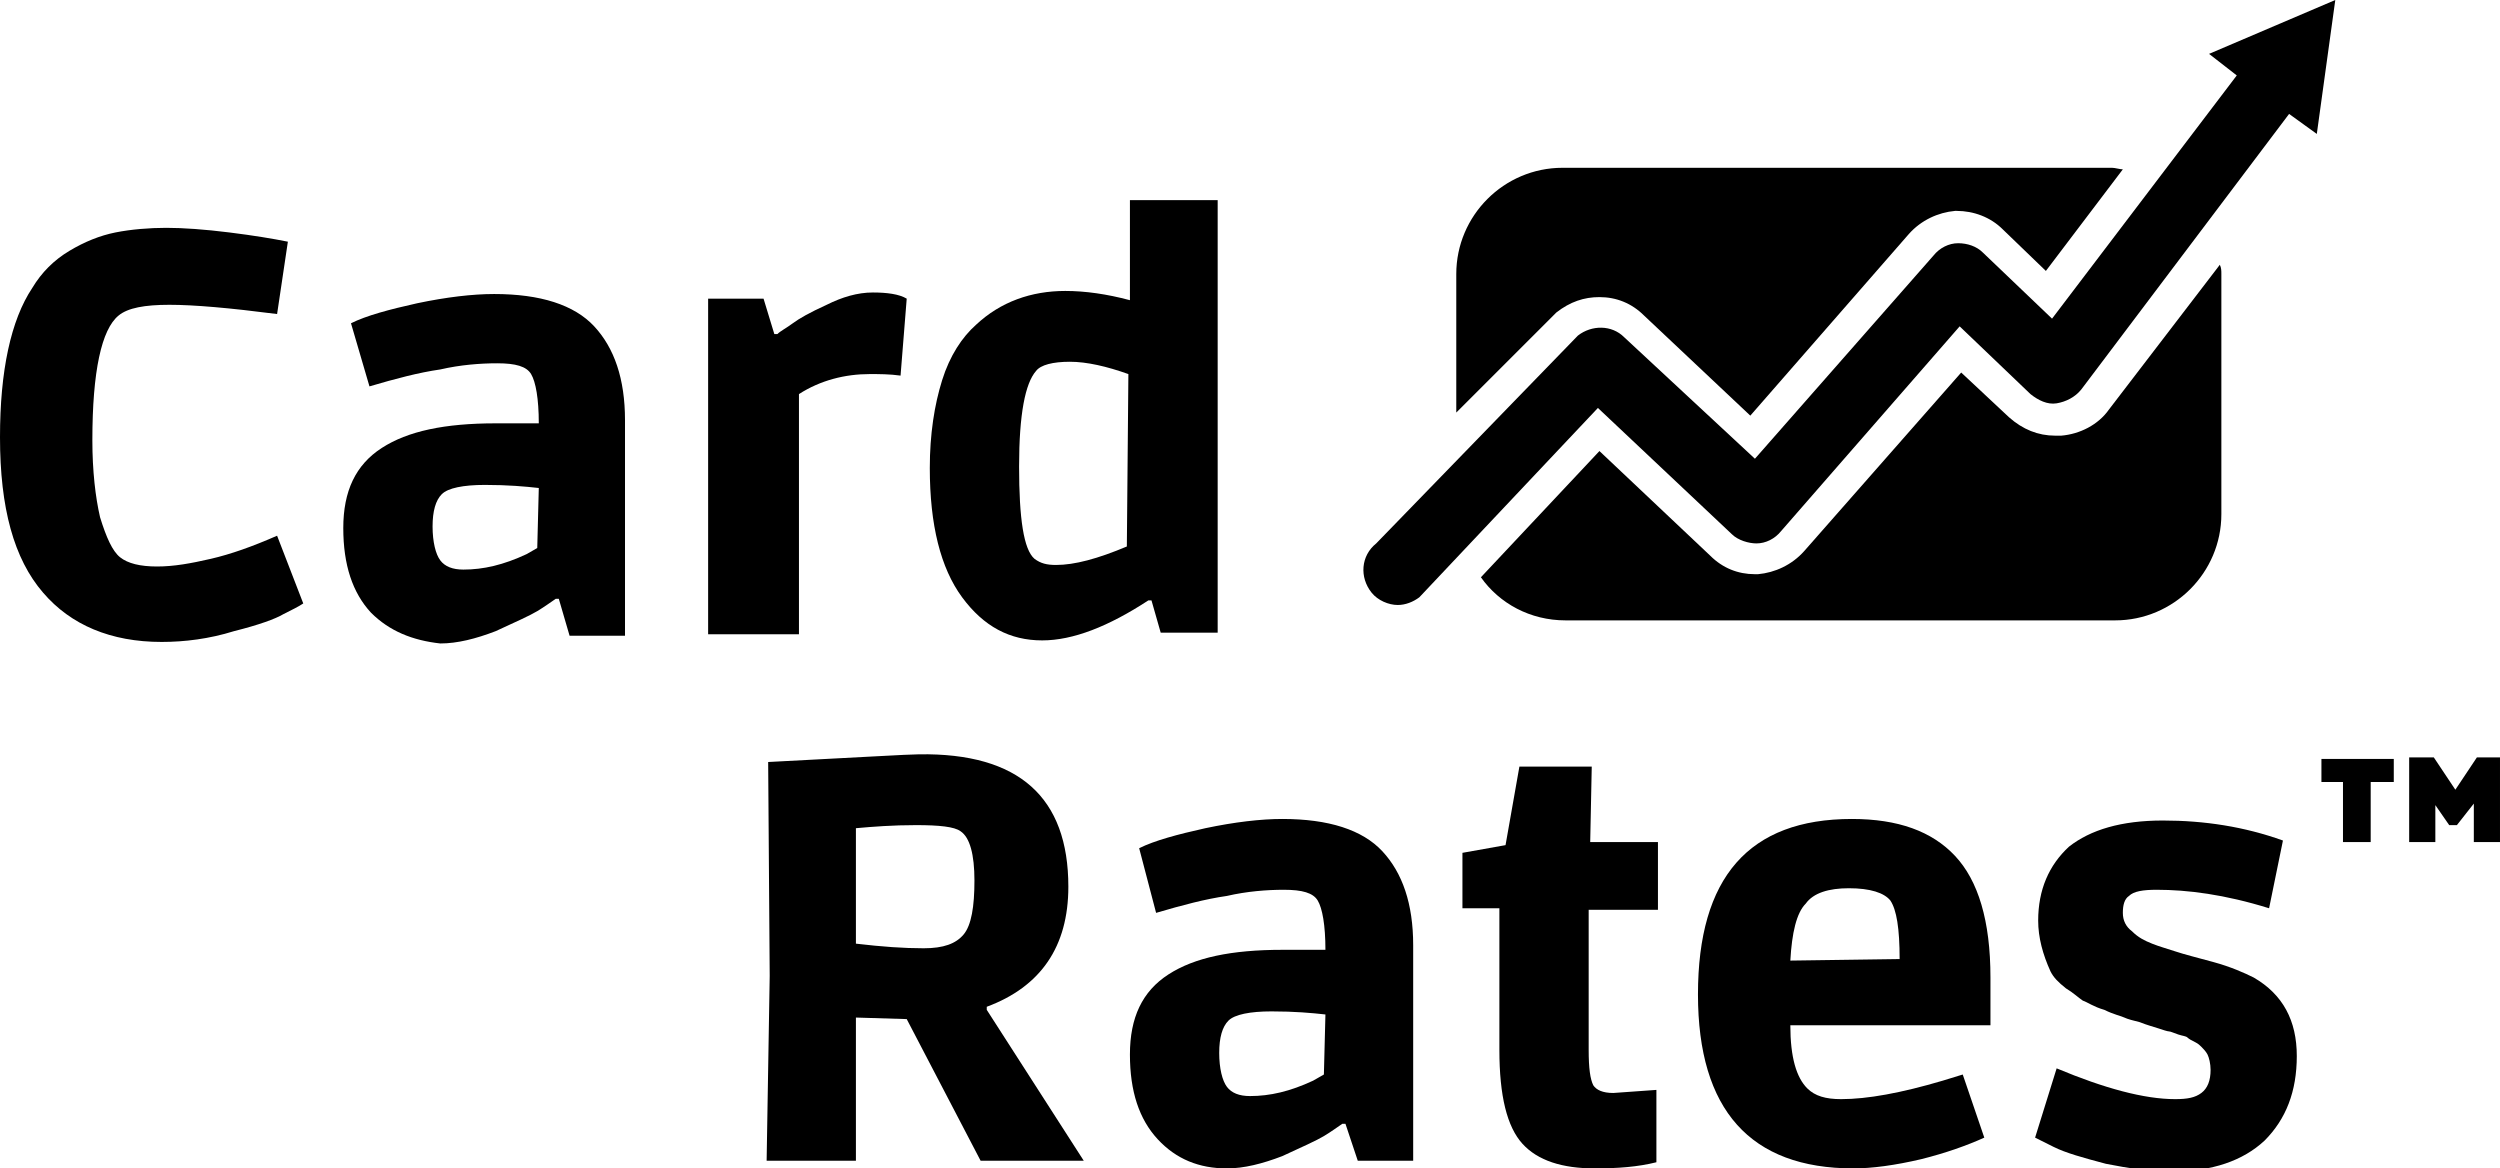 <?xml version="1.0" encoding="UTF-8"?>
<svg xmlns="http://www.w3.org/2000/svg" xmlns:xlink="http://www.w3.org/1999/xlink" version="1.1" id="Capa_1" x="0px" y="0px" viewBox="0 0 162.4 75.9" style="enable-background:new 0 0 162.4 75.9;" xml:space="preserve">
<g>
	<g>
		<path d="M18,20.4c-3.1-0.4-5.4-0.6-7-0.6c-1.6,0-2.7,0.2-3.3,0.7c-1.1,0.9-1.7,3.6-1.7,8.1c0,2,0.2,3.7,0.5,5    c0.4,1.3,0.8,2.2,1.3,2.6s1.3,0.6,2.4,0.6s2.2-0.2,3.5-0.5c1.3-0.3,2.7-0.8,4.3-1.5l1.7,4.4c-0.3,0.2-0.7,0.4-1.3,0.7    c-0.5,0.3-1.6,0.7-3.2,1.1c-1.6,0.5-3.2,0.7-4.7,0.7c-3.3,0-5.9-1.1-7.7-3.2C0.9,36.3,0,33,0,28.4c0-4.3,0.7-7.6,2.1-9.7    c0.6-1,1.4-1.8,2.4-2.4c1-0.6,2-1,3-1.2c1-0.2,2.2-0.3,3.3-0.3s2.5,0.1,4.1,0.3c1.6,0.2,2.8,0.4,3.8,0.6L18,20.4z"></path>
		<path d="M24.1,39.8c-1.2-1.3-1.8-3.1-1.8-5.5s0.8-4.1,2.5-5.2c1.7-1.1,4.1-1.6,7.4-1.6H35c0-1.6-0.2-2.7-0.5-3.2    c-0.3-0.5-1-0.7-2.2-0.7c-1.1,0-2.4,0.1-3.7,0.4c-1.4,0.2-2.9,0.6-4.6,1.1l-1.2-4.1c1-0.5,2.5-0.9,4.3-1.3c1.9-0.4,3.6-0.6,5-0.6    c3,0,5.2,0.7,6.5,2.1c1.3,1.4,2,3.4,2,6.1v14h-3.6l-0.7-2.4h-0.2c-0.3,0.2-0.7,0.5-1.2,0.8c-0.5,0.3-1.4,0.7-2.7,1.3    c-1.3,0.5-2.5,0.8-3.6,0.8C26.8,41.6,25.3,41,24.1,39.8z M35,31.7c-0.9-0.1-2-0.2-3.5-0.2c-1.4,0-2.4,0.2-2.8,0.6    c-0.4,0.4-0.6,1.1-0.6,2.1s0.2,1.8,0.5,2.2c0.3,0.4,0.8,0.6,1.5,0.6c1.3,0,2.6-0.3,4.1-1l0.7-0.4L35,31.7L35,31.7z"></path>
		<path d="M51.5,21c0.4-0.3,1.1-0.7,2.2-1.2c1-0.5,2-0.8,3-0.8c0.9,0,1.7,0.1,2.2,0.4l-0.4,5c-0.7-0.1-1.4-0.1-2-0.1    c-1.6,0-3.2,0.4-4.6,1.3v15.6H46V19.4h3.6l0.7,2.3h0.2C50.7,21.5,51.1,21.3,51.5,21z"></path>
		<path d="M79.1,13v28.1h-3.7l-0.6-2.1h-0.2c-2.6,1.7-4.9,2.6-6.9,2.6c-2.1,0-3.8-0.9-5.2-2.8c-1.4-1.9-2.1-4.7-2.1-8.4    c0-2.2,0.3-4.1,0.8-5.7c0.5-1.6,1.3-2.8,2.2-3.6c1.6-1.5,3.6-2.2,5.8-2.2c1.3,0,2.7,0.2,4.2,0.6V13L79.1,13L79.1,13L79.1,13z     M73.3,24.3c-1.4-0.5-2.7-0.8-3.8-0.8c-1.1,0-1.9,0.2-2.2,0.6c-0.7,0.8-1.1,2.8-1.1,6.2c0,3.4,0.3,5.4,1,6    c0.4,0.3,0.8,0.4,1.4,0.4c1.2,0,2.7-0.4,4.6-1.2L73.3,24.3L73.3,24.3z"></path>
	</g>
	<g>
		<g>
			<path d="M101.1,20.3L101.1,20.3c0.9-0.7,1.8-1,2.8-1c1.1,0,2.1,0.4,2.9,1.2l6.9,6.5L124,15.2c0.8-0.9,1.9-1.4,3-1.5l0.1,0     c1.1,0,2.2,0.4,3,1.2l2.8,2.7l5-6.6c-0.2,0-0.5-0.1-0.7-0.1h-35.7c-3.8,0-6.9,3.1-6.9,6.9v9L101.1,20.3z"></path>
			<path d="M137,26.6c-0.7,1-1.9,1.6-3.1,1.7c-0.1,0-0.2,0-0.4,0c-1.1,0-2.1-0.4-3-1.2l-3.1-2.9l-10.2,11.6c-0.8,0.9-1.9,1.4-3,1.5     l-0.2,0c-1.1,0-2.1-0.4-2.9-1.2l-7.2-6.8l-7.7,8.2c1.2,1.7,3.2,2.8,5.5,2.8h35.7c3.8,0,6.9-3.1,6.9-6.9V17.8c0-0.2,0-0.4-0.1-0.6     L137,26.6z"></path>
		</g>
		<path d="M151.7,0l-8.2,3.5l1.8,1.4l-12,15.8l-4.5-4.3c-0.4-0.4-1-0.6-1.6-0.6c-0.6,0-1.2,0.3-1.6,0.8L114,29.8l-8.5-7.9    c-0.8-0.8-2.1-0.8-3-0.1L89.4,35.3c-1,0.8-1.1,2.2-0.3,3.2c0.4,0.5,1.1,0.8,1.7,0.8c0.5,0,1-0.2,1.4-0.5l11.6-12.3l8.7,8.2    c0.4,0.4,1.1,0.6,1.6,0.6c0.6,0,1.2-0.3,1.6-0.8l11.6-13.3l4.6,4.4c0.5,0.4,1.1,0.7,1.7,0.6c0.6-0.1,1.2-0.4,1.6-0.9l13.5-17.9    l1.8,1.3L151.7,0z"></path>
	</g>
	<path d="M69.4,57.6c0,3.9-1.8,6.5-5.3,7.8v0.2l6.3,9.8h-6.7l-4.8-9.2l-3.3-0.1v9.3h-5.8L50,63.4l-0.1-13.9c5.9-0.3,9.1-0.5,9.8-0.5   C66.2,48.9,69.4,51.8,69.4,57.6z M55.6,61.3c1.7,0.2,3.1,0.3,4.4,0.3c1.3,0,2.1-0.3,2.6-0.9c0.5-0.6,0.7-1.8,0.7-3.5   s-0.3-2.8-0.9-3.2c-0.4-0.3-1.4-0.4-2.9-0.4s-2.8,0.1-3.9,0.2V61.3L55.6,61.3z"></path>
	<path d="M75.2,74c-1.2-1.3-1.8-3.1-1.8-5.5c0-2.4,0.8-4.1,2.5-5.2c1.7-1.1,4.1-1.6,7.4-1.6h2.8c0-1.6-0.2-2.7-0.5-3.2   c-0.3-0.5-1-0.7-2.2-0.7c-1.1,0-2.4,0.1-3.7,0.4c-1.4,0.2-2.9,0.6-4.6,1.1L74,55.1c1-0.5,2.5-0.9,4.3-1.3c1.9-0.4,3.6-0.6,5-0.6   c3,0,5.2,0.7,6.5,2.1c1.3,1.4,2,3.4,2,6.1v14h-3.6L87.4,73h-0.2c-0.3,0.2-0.7,0.5-1.2,0.8c-0.5,0.3-1.4,0.7-2.7,1.3   c-1.3,0.5-2.5,0.8-3.6,0.8C77.9,75.9,76.4,75.3,75.2,74z M86.1,65.9c-0.9-0.1-2-0.2-3.5-0.2c-1.4,0-2.4,0.2-2.8,0.6   c-0.4,0.4-0.6,1.1-0.6,2.1c0,1,0.2,1.8,0.5,2.2c0.3,0.4,0.8,0.6,1.5,0.6c1.3,0,2.6-0.3,4.1-1l0.7-0.4L86.1,65.9L86.1,65.9z"></path>
	<path d="M103.3,54.7h4.4v4.4h-4.5v9.1c0,1.2,0.1,1.9,0.3,2.3c0.2,0.3,0.6,0.5,1.3,0.5l2.8-0.2v4.7c-1.2,0.3-2.5,0.4-4,0.4   c-2.1,0-3.7-0.5-4.7-1.6c-1-1.1-1.5-3.1-1.5-6.1V59H95v-3.6l2.8-0.5l0.9-5.1h4.7L103.3,54.7L103.3,54.7L103.3,54.7L103.3,54.7z"></path>
	<path d="M120.4,75.9c-6.7,0-10.1-3.8-10.1-11.3c0-7.6,3.3-11.4,10-11.4c3,0,5.2,0.8,6.7,2.4c1.5,1.6,2.3,4.2,2.3,7.9v3.1h-13   c0,2.1,0.4,3.4,1.1,4.1c0.5,0.5,1.2,0.7,2.2,0.7c1.7,0,3.9-0.4,6.6-1.2l1.3-0.4l1.4,4.1c-1.1,0.5-2.5,1-4.1,1.4   C123.1,75.7,121.6,75.9,120.4,75.9z M122.8,58.5c-0.4-0.5-1.3-0.8-2.7-0.8c-1.3,0-2.3,0.3-2.8,1c-0.6,0.6-0.9,1.9-1,3.7l7.1-0.1   C123.4,60.3,123.2,59.1,122.8,58.5z"></path>
	<path d="M140.1,57.8c-0.9,0-1.5,0.1-1.8,0.4c-0.3,0.2-0.4,0.6-0.4,1.1c0,0.5,0.2,0.9,0.6,1.2c0.4,0.4,0.8,0.6,1.3,0.8   s0.9,0.3,1.5,0.5c0.6,0.2,1.4,0.4,2.5,0.7c1.1,0.3,2,0.7,2.6,1c1.9,1.1,2.8,2.8,2.8,5.1s-0.7,4.1-2.1,5.5c-1.4,1.3-3.4,2-6,2   c-1.4,0-2.8-0.2-4.3-0.5c-1.5-0.4-2.6-0.7-3.4-1.1l-1.2-0.6l1.4-4.5c3.1,1.3,5.7,2,7.7,2c0.8,0,1.3-0.1,1.7-0.4   c0.4-0.3,0.6-0.8,0.6-1.5c0-0.4-0.1-0.8-0.2-1c-0.1-0.2-0.3-0.4-0.4-0.5c-0.1-0.1-0.2-0.2-0.4-0.3c-0.2-0.1-0.4-0.2-0.5-0.3   c-0.1-0.1-0.3-0.1-0.6-0.2c-0.3-0.1-0.5-0.2-0.6-0.2c-0.1,0-0.4-0.1-0.7-0.2c-0.3-0.1-0.7-0.2-1.2-0.4c-0.4-0.1-0.8-0.2-1-0.3   c-0.2-0.1-0.7-0.2-1.3-0.5c-0.7-0.2-1.1-0.5-1.4-0.6c-0.3-0.2-0.6-0.5-1.1-0.8c-0.5-0.4-0.8-0.7-1-1.1c-0.5-1.1-0.8-2.2-0.8-3.3   c0-2,0.7-3.6,2-4.8c1.4-1.1,3.4-1.7,6.1-1.7c2.7,0,5.3,0.4,7.8,1.3l-0.9,4.4C144.5,58.1,142.1,57.8,140.1,57.8z"></path>
	<g>
		<path d="M152.2,54.7v-3.9h-1.4v-1.5h4.7v1.5H154v3.9H152.2z M160.7,52.2l-1.1,1.4h-0.5l-0.9-1.3v2.4h-1.7v-5.5h1.6l1.4,2.1    l1.4-2.1h1.5v5.5h-1.7V52.2L160.7,52.2z"></path>
	</g>
</g>
</svg>
